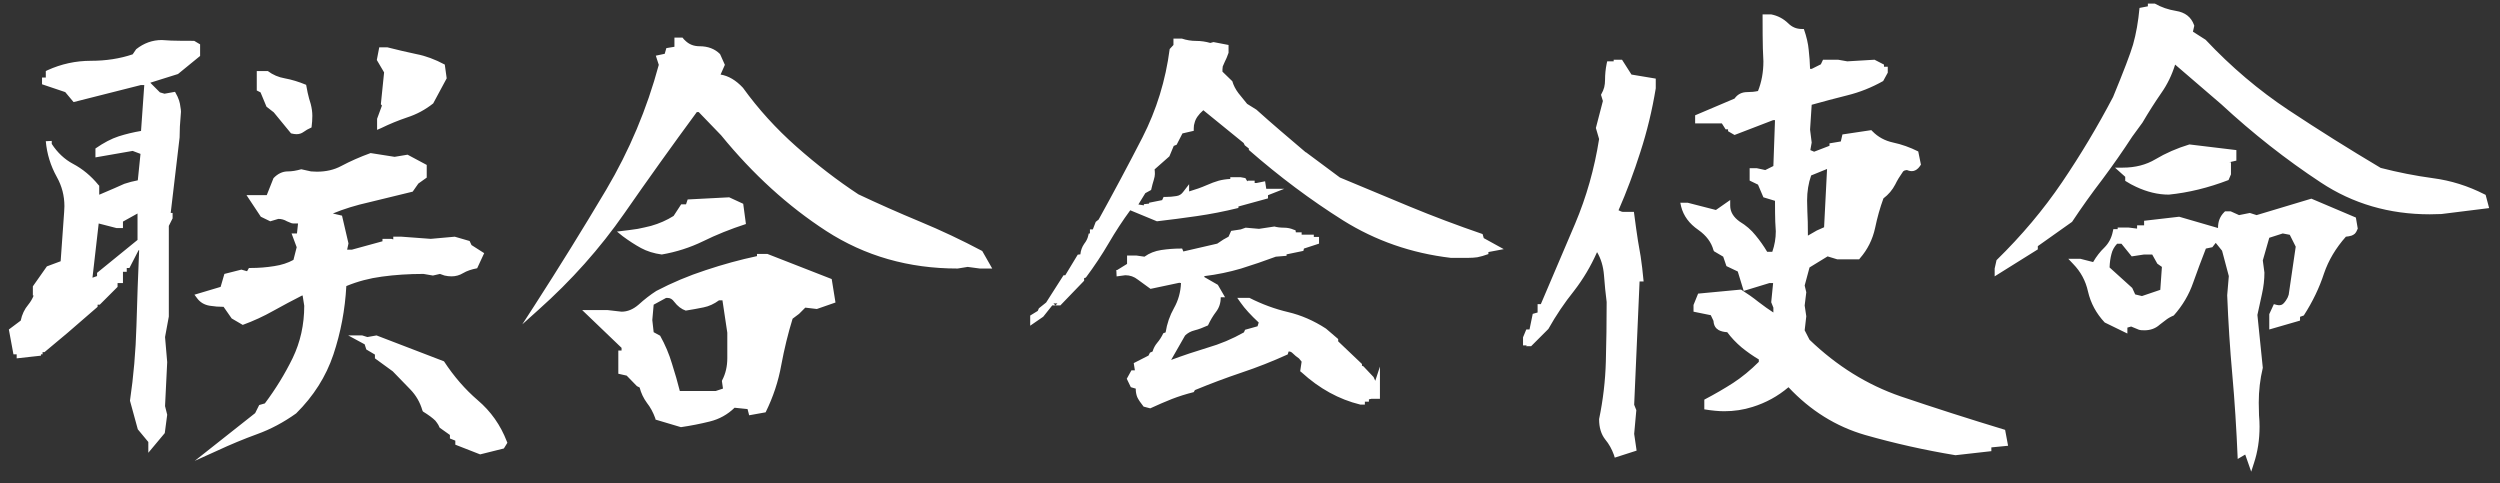 <svg width="181" height="35" viewBox="0 0 181 35" fill="none" xmlns="http://www.w3.org/2000/svg">
<rect x="0" y="0" width="181" height="35" fill="#333333" stroke="none"/>
<path d="M10.738 32.195V32L9.977 31.082L9.41 29.012C9.671 27.241 9.827 25.431 9.879 23.582C9.931 21.72 9.996 19.897 10.074 18.113H10.035L9.371 19.402H9.176V19.676H8.902V20.496H8.512V20.77L7.223 22.059H7.066V22.215L4.879 24.109L3.219 25.496H3.141H3.082V25.652H2.965V25.75L1.207 25.945V25.711V25.652H0.973L0.641 23.855L1.5 23.211C1.591 22.768 1.773 22.384 2.047 22.059C2.216 21.85 2.346 21.629 2.438 21.395H2.379V20.789V20.73L3.395 19.285L4.391 18.914L4.645 15.34C4.658 15.197 4.664 15.06 4.664 14.93C4.664 14.175 4.482 13.471 4.117 12.82C3.661 12 3.395 11.134 3.316 10.223L3.746 10.203V10.418C4.163 11.056 4.677 11.538 5.289 11.863C5.979 12.228 6.591 12.736 7.125 13.387L7.184 13.445V14.09H7.203C7.633 13.908 7.997 13.751 8.297 13.621C8.609 13.478 8.844 13.374 9 13.309C9.312 13.204 9.638 13.12 9.977 13.055L10.172 11.141L9.605 10.926L6.91 11.395V11.141V10.75C7.509 10.333 8.069 10.04 8.59 9.871C9.124 9.702 9.664 9.572 10.211 9.48L10.445 6.16H10.191L5.328 7.391L4.723 6.668L3.043 6.102V5.945V5.613H3.316V5.145L3.434 5.086C4.436 4.63 5.484 4.402 6.578 4.402C7.672 4.402 8.681 4.246 9.605 3.934L9.859 3.562C10.419 3.12 11.038 2.898 11.715 2.898C11.78 2.898 12.001 2.911 12.379 2.938C12.757 2.951 13.297 2.957 14 2.957H14.059L14.488 3.211V3.953V4.051L12.887 5.359L10.895 5.984V6.004L11.578 6.688L11.91 6.785L12.672 6.648C12.815 6.896 12.913 7.104 12.965 7.273C13.017 7.443 13.05 7.599 13.062 7.742C13.088 7.872 13.102 7.99 13.102 8.094C13.102 8.185 13.095 8.276 13.082 8.367C13.03 8.901 13.004 9.422 13.004 9.93V9.949L12.359 15.418H12.496V15.809L12.223 16.355V22.918L11.949 24.402L12.105 26.219L11.949 29.402L12.105 30.027L11.93 31.355L10.738 32.781V32.195ZM7.027 19.852V19.754L9.957 17.371V15.457L8.902 16.043V16.512H8.434L7.145 16.18L6.695 20.105L7.027 19.988V19.852ZM32.965 32.195V31.902L32.574 31.746V31.492L31.832 30.965C31.767 30.809 31.702 30.691 31.637 30.613C31.585 30.535 31.546 30.483 31.52 30.457C31.324 30.262 31.025 30.04 30.621 29.793L30.582 29.715C30.413 29.129 30.12 28.621 29.703 28.191C29.287 27.762 28.863 27.326 28.434 26.883L27.145 25.945V25.828V25.672L26.52 25.301L26.402 24.93L25.211 24.285H26.227L26.598 24.402L27.262 24.285L32.145 26.16C32.861 27.254 33.675 28.191 34.586 28.973C35.536 29.78 36.24 30.776 36.695 31.961L36.734 32.059L36.48 32.469L34.762 32.898L32.965 32.195ZM21.578 16.18C21.513 16.18 21.461 16.18 21.422 16.18C21.396 16.18 21.363 16.18 21.324 16.18C21.298 16.18 21.266 16.18 21.227 16.18C21.188 16.167 21.148 16.16 21.109 16.16C21.083 16.147 21.051 16.134 21.012 16.121C20.947 16.095 20.869 16.062 20.777 16.023C20.582 15.906 20.374 15.848 20.152 15.848L19.566 16.023L18.883 15.691L17.848 14.129H19.312L19.801 12.898C20.113 12.573 20.458 12.41 20.836 12.41C21.122 12.41 21.448 12.358 21.812 12.254L22.516 12.41C22.659 12.423 22.802 12.43 22.945 12.43C23.609 12.43 24.195 12.293 24.703 12.02C25.367 11.668 26.077 11.355 26.832 11.082L28.57 11.355L29.508 11.199L30.895 11.941V12.078V12.859L30.289 13.289L29.879 13.875C28.785 14.148 27.744 14.402 26.754 14.637C25.764 14.858 24.879 15.132 24.098 15.457L24.762 15.613L25.23 17.625L25.133 18.074H25.484L27.691 17.469V17.293H28.336L28.473 17.332V17.137H29.078L31.188 17.293L32.926 17.137L34 17.449L34.137 17.742L35.055 18.328L34.547 19.422C34.13 19.5 33.792 19.617 33.531 19.773C33.271 19.93 32.991 20.008 32.691 20.008C32.522 20.008 32.353 19.988 32.184 19.949L31.852 19.832L31.344 19.949L30.66 19.832C29.605 19.832 28.603 19.897 27.652 20.027C26.754 20.145 25.895 20.372 25.074 20.711C24.983 22.417 24.671 24.07 24.137 25.672C23.603 27.26 22.704 28.68 21.441 29.93C20.53 30.581 19.586 31.082 18.609 31.434C17.646 31.785 16.689 32.182 15.738 32.625L14.098 33.367L18.473 29.91L18.766 29.324L19.176 29.207C19.957 28.165 20.628 27.072 21.188 25.926C21.747 24.767 22.027 23.504 22.027 22.137L21.91 21.395H21.871C21.181 21.746 20.484 22.117 19.781 22.508C19.091 22.898 18.355 23.237 17.574 23.523L16.773 23.055L16.188 22.215C15.849 22.215 15.517 22.189 15.191 22.137C14.788 22.072 14.475 21.883 14.254 21.57L14.078 21.336L15.973 20.77L16.246 19.832L17.477 19.52L17.887 19.637L18.023 19.402H18.141C18.727 19.402 19.299 19.357 19.859 19.266C20.38 19.188 20.842 19.038 21.246 18.816L21.48 17.898L21.109 16.902H21.5L21.578 16.18ZM18.59 6.551V5.145H19.391C19.755 5.418 20.165 5.594 20.621 5.672C21.116 5.763 21.63 5.919 22.164 6.141C22.242 6.583 22.314 6.915 22.379 7.137C22.444 7.358 22.483 7.488 22.496 7.527C22.574 7.827 22.613 8.113 22.613 8.387C22.613 8.647 22.594 8.927 22.555 9.227C22.32 9.331 22.125 9.441 21.969 9.559C21.826 9.663 21.656 9.715 21.461 9.715C21.357 9.715 21.227 9.695 21.07 9.656L19.82 8.133L19.293 7.723L18.863 6.688L18.59 6.551ZM27.301 9.402V8.641V8.602L27.652 7.645L27.574 7.547L27.809 5.242L27.281 4.344L27.457 3.426H28.043C28.759 3.608 29.456 3.771 30.133 3.914C30.81 4.044 31.5 4.298 32.203 4.676L32.34 5.672L31.363 7.488C30.79 7.944 30.159 8.283 29.469 8.504C28.818 8.725 28.199 8.979 27.613 9.266L27.301 9.402ZM44.766 27.059V25.379H45.001V25.184L42.149 22.449H43.985L45.001 22.566C45.431 22.566 45.841 22.397 46.231 22.059C46.661 21.668 47.091 21.336 47.52 21.062C48.666 20.463 49.858 19.962 51.094 19.559C52.344 19.142 53.581 18.803 54.806 18.543V18.387H55.528H55.567L60.216 20.203L60.489 21.902L59.141 22.371L58.302 22.273L57.852 22.723L57.384 23.074C57.058 24.129 56.785 25.249 56.563 26.434C56.355 27.605 55.977 28.745 55.431 29.852L54.239 30.066L54.122 29.617L53.184 29.52C52.677 30.014 52.078 30.346 51.388 30.516C50.71 30.685 50.014 30.822 49.298 30.926L47.462 30.379L47.442 30.281C47.286 29.852 47.084 29.48 46.837 29.168C46.589 28.829 46.413 28.458 46.309 28.055L46.114 27.957L45.372 27.195L44.766 27.059ZM52.657 25.926V24.09L52.306 21.746H52.052C51.7 22.006 51.329 22.176 50.938 22.254C50.561 22.332 50.131 22.41 49.649 22.488C49.337 22.384 49.057 22.169 48.809 21.844C48.679 21.662 48.523 21.57 48.341 21.57C48.302 21.57 48.263 21.57 48.223 21.57L47.325 22.059L47.227 23.172L47.325 24.051L47.794 24.305C48.158 24.956 48.445 25.633 48.653 26.336C48.874 27.026 49.063 27.684 49.219 28.309H51.817L52.344 28.133L52.266 27.586L52.286 27.527C52.533 27.059 52.657 26.525 52.657 25.926ZM48.829 3.387V2.723H49.415C49.493 2.827 49.558 2.898 49.61 2.938C49.884 3.211 50.229 3.348 50.645 3.348C51.257 3.348 51.752 3.536 52.13 3.914L52.149 3.953L52.481 4.695L52.169 5.398C52.742 5.49 53.282 5.809 53.79 6.355C54.897 7.892 56.186 9.311 57.657 10.613C59.128 11.915 60.626 13.068 62.149 14.07C63.581 14.747 65.066 15.405 66.602 16.043C68.139 16.681 69.643 17.391 71.114 18.172L71.837 19.441H71.466H70.938L70.059 19.324L69.337 19.441H69.317C65.788 19.441 62.624 18.537 59.825 16.727C57.052 14.93 54.513 12.618 52.208 9.793L50.587 8.113H50.45C48.666 10.535 46.915 12.983 45.196 15.457C43.438 17.983 41.368 20.307 38.985 22.43L37.813 23.484L38.673 22.156C40.469 19.37 42.208 16.564 43.888 13.738C45.567 10.9 46.837 7.885 47.696 4.695L47.481 4.031L48.126 3.895L48.243 3.484L48.829 3.387ZM47.911 18.426C47.338 18.348 46.837 18.191 46.407 17.957C45.977 17.723 45.535 17.436 45.079 17.098L44.669 16.766C45.346 16.688 45.847 16.622 46.173 16.57C46.498 16.505 46.817 16.434 47.13 16.355C47.729 16.186 48.276 15.945 48.77 15.633L49.317 14.793H49.669L49.786 14.441L52.794 14.285L53.809 14.754L54.005 16.219C52.885 16.583 51.85 17 50.899 17.469C49.962 17.924 48.966 18.244 47.911 18.426ZM82.229 28.158C82.229 28.144 82.229 28.137 82.229 28.137L81.872 28.032L81.578 27.423L81.914 26.814H82.166L82.082 26.289L83.152 25.743L83.257 25.533L83.446 25.449C83.516 25.211 83.628 25.001 83.782 24.819C83.95 24.623 84.097 24.392 84.223 24.127L84.391 24.064C84.489 23.434 84.692 22.846 85 22.3C85.308 21.754 85.476 21.152 85.504 20.494L85.378 20.473L83.299 20.914C82.963 20.676 82.656 20.452 82.376 20.242C82.11 20.032 81.809 19.927 81.473 19.927L80.843 20.011L80.822 19.549H80.885L81.599 19.108V18.5H82.271L82.859 18.584C83.208 18.331 83.614 18.171 84.076 18.101C84.552 18.031 85.007 17.996 85.441 17.996H85.588L85.672 18.206L88.129 17.639L88.569 17.345L88.947 17.135L89.136 16.715L89.829 16.61L90.186 16.484L91.152 16.568L92.265 16.4C92.475 16.456 92.706 16.484 92.958 16.484C93.21 16.484 93.448 16.533 93.671 16.631L93.797 16.673L93.819 16.82H94.238V16.988H95.12V17.156H95.498V17.639L94.406 17.996L94.364 18.164L93.147 18.416V18.52L92.37 18.584C91.544 18.891 90.704 19.178 89.85 19.444C88.996 19.696 88.115 19.878 87.205 19.99L87.184 20.053L88.171 20.62L88.695 21.523H88.38C88.38 21.523 88.38 21.53 88.38 21.544C88.38 21.936 88.269 22.279 88.044 22.573C87.821 22.867 87.625 23.196 87.457 23.56C87.093 23.727 86.771 23.846 86.491 23.916C86.211 23.986 85.98 24.113 85.798 24.294L84.79 26.058C85.658 25.736 86.533 25.442 87.415 25.176C88.338 24.91 89.22 24.539 90.06 24.064L90.144 23.875L91.047 23.623L91.131 23.35C90.557 22.818 90.123 22.342 89.829 21.922L89.577 21.565H90.459C91.369 22.027 92.3 22.37 93.252 22.594C94.203 22.818 95.12 23.217 96.002 23.791L96.884 24.546V24.714L98.606 26.352V26.478L98.71 26.52L99.445 27.297L99.571 27.57L99.907 26.541V28.872H99.319H99.298L99.109 28.914V29.081H98.816V29.291H98.48C96.94 28.914 95.526 28.137 94.238 26.961L94.133 26.877L94.238 26.184L94.049 25.953C93.881 25.841 93.721 25.708 93.567 25.554C93.496 25.484 93.412 25.449 93.315 25.449C93.315 25.449 93.308 25.449 93.294 25.449L93.231 25.659C92.125 26.163 91.005 26.604 89.871 26.982C88.751 27.36 87.632 27.78 86.512 28.242L86.428 28.389C85.868 28.529 85.336 28.697 84.832 28.893C84.342 29.088 83.824 29.312 83.278 29.564L82.796 29.439C82.572 29.159 82.418 28.928 82.334 28.746C82.264 28.564 82.229 28.368 82.229 28.158ZM74.586 23.581V22.846L75.132 22.51L75.216 22.321L75.741 21.901L77.001 19.927H77.127L78.029 18.436L78.218 18.416C78.246 18.136 78.337 17.884 78.491 17.66C78.645 17.464 78.743 17.268 78.785 17.072L78.827 16.904H78.911V16.61H79.121L79.331 16.064L79.541 15.896C80.633 13.922 81.69 11.942 82.712 9.954C83.733 7.952 84.391 5.818 84.685 3.55L84.958 3.256V2.794H85.567C85.903 2.906 86.246 2.962 86.596 2.962C86.946 2.962 87.289 3.011 87.625 3.109L87.856 3.046L88.947 3.256V3.823C88.849 4.103 88.758 4.32 88.674 4.474C88.604 4.628 88.555 4.74 88.527 4.81C88.513 4.88 88.506 4.95 88.506 5.02C88.506 5.076 88.506 5.132 88.506 5.188L89.22 5.881C89.304 6.175 89.451 6.462 89.661 6.742C89.871 7.008 90.081 7.267 90.291 7.519L90.963 7.938C91.523 8.442 92.097 8.946 92.685 9.45L94.532 11.025H94.553L97.01 12.852L102.049 14.951C103.743 15.651 105.506 16.316 107.34 16.946L107.424 17.24L108.873 18.038L107.76 18.248V18.395C107.452 18.506 107.186 18.584 106.962 18.625C106.752 18.654 106.542 18.668 106.332 18.668H105.03C102.189 18.331 99.592 17.429 97.241 15.959C94.903 14.489 92.629 12.789 90.417 10.857V10.752L90.123 10.521L90.039 10.353L87.121 7.98C86.771 8.288 86.561 8.589 86.491 8.883C86.449 8.995 86.428 9.128 86.428 9.282V9.471L85.609 9.66L85.189 10.479L84.979 10.563L84.664 11.319L83.593 12.264C83.607 12.362 83.614 12.474 83.614 12.6C83.614 12.712 83.586 12.859 83.53 13.04C83.474 13.209 83.411 13.447 83.341 13.754L82.921 13.985L82.418 14.804L82.817 14.867V14.783L83.194 14.741V14.678L84.139 14.489L84.244 14.258H84.391C84.657 14.258 84.916 14.237 85.168 14.195C85.378 14.167 85.546 14.062 85.672 13.88L86.092 13.335V13.859C86.568 13.719 86.981 13.572 87.331 13.418C87.681 13.264 87.981 13.152 88.234 13.082C88.499 13.012 88.779 12.97 89.073 12.957V12.831H89.829L90.165 12.894L90.291 13.104L90.333 13.124V13.082H90.837V13.251H90.963L91.593 13.124L91.677 13.67H92.979L91.803 14.132V14.363L89.661 14.951V15.056C88.639 15.308 87.639 15.504 86.659 15.644C85.693 15.784 84.727 15.91 83.761 16.022L81.83 15.224C81.284 15.966 80.766 16.757 80.276 17.597C79.786 18.436 79.233 19.269 78.617 20.095L78.491 20.137V20.242V20.326L76.77 22.111H76.413L76.56 21.964H76.266L76.413 22.111H76.182L75.531 22.93L74.586 23.581ZM115.775 30.359V30.34C116.062 28.96 116.224 27.573 116.263 26.18C116.302 24.773 116.322 23.335 116.322 21.863C116.244 21.264 116.179 20.613 116.127 19.91C116.075 19.285 115.912 18.738 115.638 18.27H115.619C115.176 19.272 114.623 20.203 113.959 21.062C113.269 21.922 112.65 22.84 112.103 23.816L110.853 25.066H110.482L110.541 25.008H110.267V24.422L110.502 23.855H110.736L110.97 22.723L111.322 22.625V22.02H111.556L114.037 16.199C114.857 14.259 115.437 12.215 115.775 10.066L115.541 9.266L116.049 7.312L115.912 6.863C116.029 6.655 116.107 6.473 116.146 6.316C116.185 6.147 116.205 5.971 116.205 5.789C116.205 5.385 116.244 4.995 116.322 4.617L116.361 4.441H116.83V4.324H117.318H117.435L118.119 5.398L119.877 5.691V6.395C119.616 7.983 119.245 9.52 118.763 11.004C118.295 12.475 117.767 13.882 117.181 15.223C117.325 15.301 117.435 15.34 117.513 15.34H118.295C118.412 16.238 118.51 16.935 118.588 17.43C118.679 17.924 118.744 18.302 118.783 18.562C118.861 19.07 118.933 19.676 118.998 20.379H118.705L118.314 29.305L118.47 29.695L118.314 31.414L118.49 32.625L116.908 33.133L116.849 32.938C116.693 32.508 116.485 32.137 116.224 31.824C115.925 31.447 115.775 30.958 115.775 30.359ZM124.838 29.773C124.434 29.773 123.952 29.728 123.392 29.637V28.934C124.161 28.53 124.857 28.126 125.482 27.723C126.12 27.306 126.739 26.798 127.338 26.199V26.023C126.921 25.776 126.511 25.49 126.107 25.164C125.691 24.812 125.339 24.441 125.052 24.051C124.805 24.038 124.597 23.986 124.427 23.895L124.271 23.777C124.141 23.647 124.069 23.465 124.056 23.23L123.861 22.82L122.611 22.566V22.078L122.943 21.258L126.049 20.965C126.504 21.251 126.927 21.551 127.318 21.863C127.709 22.163 128.067 22.417 128.392 22.625V22.273L128.236 21.883L128.373 20.496H128.099L126.244 21.062L125.814 19.656L124.994 19.266L124.76 18.582L124.095 18.191L124.056 18.113C123.9 17.54 123.536 17.052 122.963 16.648C122.299 16.193 121.882 15.626 121.713 14.949L121.654 14.676H122.162H122.181L124.232 15.203L125.267 14.48V14.891C125.267 15.333 125.495 15.717 125.951 16.043C126.407 16.316 126.791 16.648 127.103 17.039C127.416 17.417 127.696 17.814 127.943 18.23H128.314C128.483 17.749 128.568 17.254 128.568 16.746C128.568 16.655 128.555 16.427 128.529 16.062C128.516 15.698 128.51 15.19 128.51 14.539L127.67 14.285L127.279 13.367L126.674 13.074V12.176H127.181L127.806 12.312L128.392 12.02L128.51 8.699H128.373L125.58 9.773L125.111 9.5V9.363H124.935L124.662 8.934H122.728V8.484V8.348L125.58 7.137C125.801 6.824 126.107 6.668 126.498 6.668C126.784 6.668 127.045 6.642 127.279 6.59C127.539 5.939 127.67 5.223 127.67 4.441C127.67 4.35 127.657 4.038 127.631 3.504C127.618 2.97 127.611 2.221 127.611 1.258V1.043H128.236C128.705 1.134 129.115 1.349 129.467 1.688C129.74 1.961 130.066 2.098 130.443 2.098H130.599C130.795 2.658 130.912 3.165 130.951 3.621C131.003 4.077 131.036 4.533 131.049 4.988H131.166L131.83 4.656L131.986 4.324H133.08L133.744 4.441L135.717 4.324L136.4 4.676V4.832H136.674V5.262L136.342 5.867C135.508 6.336 134.642 6.681 133.744 6.902C132.858 7.124 131.999 7.352 131.166 7.586L131.049 9.383L131.166 10.32L131.068 10.867L131.342 10.984L132.455 10.555V10.379L133.275 10.242L133.392 9.734L135.482 9.422L135.56 9.5C135.964 9.917 136.465 10.19 137.064 10.32C137.676 10.45 138.282 10.665 138.881 10.965L139.076 11.922C138.998 12.039 138.933 12.124 138.881 12.176C138.737 12.319 138.581 12.391 138.412 12.391C138.334 12.391 138.256 12.378 138.177 12.352C138.112 12.325 138.067 12.312 138.041 12.312C138.015 12.312 137.982 12.319 137.943 12.332C137.904 12.332 137.852 12.358 137.787 12.41C137.539 12.762 137.351 13.074 137.22 13.348C137.012 13.751 136.726 14.09 136.361 14.363C136.114 15.04 135.912 15.757 135.756 16.512C135.573 17.345 135.209 18.074 134.662 18.699L134.603 18.777H133.021L132.318 18.562L131.01 19.363L130.658 20.672L130.775 21.16L130.658 22.117L130.775 22.898L130.658 23.914L131.01 24.598C132.989 26.499 135.189 27.866 137.611 28.699C140.033 29.52 142.552 30.327 145.17 31.121L145.385 32.273L144.174 32.391V32.664L141.576 32.957C139.362 32.592 137.181 32.104 135.033 31.492C132.924 30.88 131.075 29.728 129.486 28.035C128.718 28.686 127.852 29.162 126.888 29.461C126.237 29.669 125.554 29.773 124.838 29.773ZM130.834 14.52C130.834 14.624 130.84 14.891 130.853 15.32C130.879 15.737 130.892 16.316 130.892 17.059C131.309 16.811 131.524 16.688 131.537 16.688L132.064 16.453L132.279 12.234L131.127 12.703C130.931 13.263 130.834 13.868 130.834 14.52ZM163.534 29.148C163.534 29.461 163.54 29.767 163.553 30.066C163.579 30.353 163.592 30.626 163.592 30.887C163.592 31.837 163.456 32.723 163.182 33.543L162.987 34.148L162.557 32.918H162.538L162.01 33.23C161.919 31.043 161.789 29.012 161.62 27.137C161.45 25.262 161.327 23.341 161.249 21.375C161.249 21.362 161.288 20.9 161.366 19.988L160.878 18.152L160.311 17.449L160.389 17.312C160.519 17.091 160.585 16.811 160.585 16.473C160.585 16.03 160.734 15.659 161.034 15.359L161.092 15.301H161.503L162.108 15.574L162.889 15.418L163.378 15.574L167.342 14.383L170.565 15.75L170.702 16.551C170.637 16.72 170.565 16.844 170.487 16.922C170.409 16.987 170.331 17.033 170.253 17.059C170.122 17.098 169.986 17.124 169.842 17.137C169.113 17.957 168.586 18.842 168.26 19.793C167.922 20.835 167.433 21.85 166.795 22.84L166.522 22.938V23.211L164.295 23.855V22.742L164.628 22.02C164.81 22.072 164.927 22.098 164.979 22.098C165.044 22.098 165.103 22.091 165.155 22.078C165.259 22.052 165.376 21.941 165.506 21.746C165.598 21.616 165.663 21.479 165.702 21.336L166.21 17.859L165.78 17L165.272 16.902L164.295 17.215L163.827 18.855L163.944 19.734C163.944 20.242 163.885 20.756 163.768 21.277C163.651 21.798 163.54 22.306 163.436 22.801L163.827 26.629C163.631 27.449 163.534 28.289 163.534 29.148ZM149.745 18.738H150.624L151.542 18.973C151.776 18.569 152.049 18.217 152.362 17.918C152.674 17.605 152.876 17.221 152.967 16.766L153.006 16.59H153.319V16.473H154.1L154.725 16.551V16.316H155.233V15.984L157.772 15.691L160.663 16.531V16.688V17.273L160.174 17.898L159.706 17.996C159.38 18.829 159.074 19.65 158.788 20.457C158.488 21.329 158.019 22.124 157.381 22.84C157.134 22.944 156.932 23.061 156.776 23.191C156.62 23.309 156.483 23.413 156.366 23.504C156.066 23.777 155.695 23.914 155.253 23.914C155.057 23.914 154.927 23.901 154.862 23.875L154.295 23.641L154.022 23.719V23.797V24.148L152.381 23.348C151.769 22.697 151.366 21.948 151.17 21.102C151.001 20.333 150.643 19.669 150.096 19.109L149.745 18.738ZM155.077 21.434L156.405 20.984L156.522 19.324L156.19 19.09L155.819 18.426H155.233L154.335 18.562L153.592 17.645H153.28C153.072 17.866 152.935 18.113 152.87 18.387C152.792 18.673 152.746 18.999 152.733 19.363L154.374 20.848L154.588 21.316L155.077 21.434ZM144.413 19.617V19.441L144.549 18.836C146.372 17.052 147.954 15.171 149.295 13.191C150.637 11.212 151.867 9.155 152.987 7.02C153.755 5.158 154.237 3.895 154.432 3.23C154.654 2.449 154.81 1.564 154.901 0.574L155.506 0.457V0.262H156.014C156.47 0.522 156.978 0.698 157.538 0.789C158.202 0.893 158.638 1.232 158.846 1.805L158.866 1.863L158.768 2.293L159.686 2.879C161.535 4.845 163.54 6.544 165.702 7.977C167.863 9.409 170.083 10.802 172.362 12.156C173.625 12.482 174.881 12.729 176.131 12.898C177.433 13.068 178.683 13.458 179.881 14.07L179.96 14.109L180.213 15.066L176.756 15.496C176.47 15.509 176.19 15.516 175.917 15.516C172.974 15.516 170.344 14.747 168.026 13.211C165.513 11.557 163.111 9.669 160.819 7.547L157.479 4.676C157.245 5.431 156.913 6.115 156.483 6.727C156.014 7.404 155.558 8.12 155.116 8.875C155.116 8.875 154.868 9.214 154.374 9.891C153.697 10.932 152.974 11.967 152.206 12.996C151.437 13.999 150.708 15.021 150.018 16.062L147.538 17.82V17.938V18.055L144.413 20.008V19.617ZM153.866 13.094V12.801L153.124 12.137H153.69C154.588 12.137 155.376 11.935 156.053 11.531C156.795 11.088 157.616 10.73 158.514 10.457L161.913 10.867V11.629L161.405 11.746H161.522V12.625L161.346 13.035C159.888 13.595 158.449 13.947 157.03 14.09H157.01C156.242 14.09 155.454 13.901 154.647 13.523C154.413 13.419 154.152 13.276 153.866 13.094Z" fill="white"/>
</svg>
